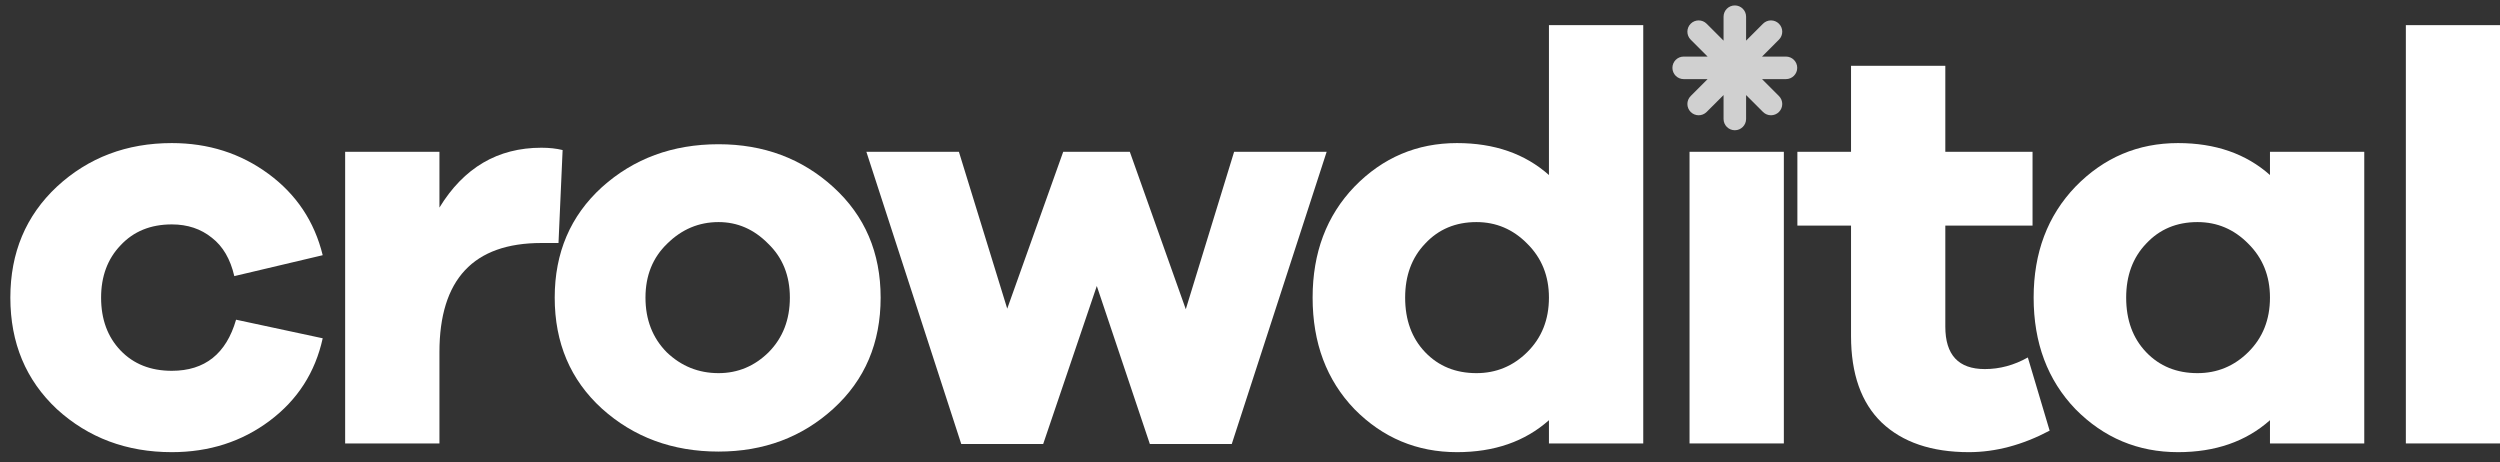 <svg width="173" height="32" viewBox="0 0 173 32" fill="none" xmlns="http://www.w3.org/2000/svg">
<rect x="0" y="0" width="173" height="32" fill="#333333" stroke="none"/>
<path d="M11.89 25.66C14.174 25.66 15.656 24.481 16.336 22.123L22.331 23.409C21.814 25.768 20.591 27.671 18.661 29.118C16.73 30.565 14.473 31.289 11.89 31.289C8.764 31.289 6.113 30.297 3.938 28.314C1.79 26.304 0.716 23.731 0.716 20.595C0.716 17.486 1.79 14.926 3.938 12.916C6.113 10.906 8.764 9.901 11.89 9.901C14.419 9.901 16.649 10.611 18.579 12.032C20.509 13.452 21.76 15.328 22.331 17.66L16.214 19.107C15.942 17.928 15.425 17.044 14.664 16.454C13.902 15.838 12.978 15.529 11.89 15.529C10.422 15.529 9.24 16.012 8.342 16.977C7.445 17.915 6.996 19.121 6.996 20.595C6.996 22.096 7.445 23.315 8.342 24.253C9.24 25.191 10.422 25.66 11.89 25.66Z" fill="white"/>
<path d="M37.465 10.223C38.009 10.223 38.498 10.276 38.933 10.383L38.648 16.816H37.465C32.761 16.816 30.409 19.335 30.409 24.374V30.686H23.884V10.504H30.409V14.364C32.095 11.603 34.447 10.223 37.465 10.223Z" fill="white"/>
<path d="M49.724 9.981C52.851 9.981 55.502 10.973 57.677 12.956C59.852 14.94 60.94 17.486 60.94 20.595C60.94 23.731 59.852 26.29 57.677 28.274C55.502 30.257 52.851 31.249 49.724 31.249C46.543 31.249 43.851 30.257 41.649 28.274C39.474 26.29 38.386 23.731 38.386 20.595C38.386 17.486 39.474 14.94 41.649 12.956C43.851 10.973 46.543 9.981 49.724 9.981ZM49.724 25.821C51.056 25.821 52.212 25.339 53.191 24.374C54.17 23.382 54.659 22.123 54.659 20.595C54.659 19.067 54.156 17.821 53.15 16.856C52.171 15.864 51.029 15.368 49.724 15.368C48.365 15.368 47.182 15.864 46.176 16.856C45.17 17.821 44.667 19.067 44.667 20.595C44.667 22.123 45.157 23.382 46.135 24.374C47.141 25.339 48.338 25.821 49.724 25.821Z" fill="white"/>
<path d="M91.805 10.504L85.238 30.726H79.57L75.899 19.791L72.188 30.726H66.519L59.953 10.504H66.356L69.7 21.359L73.574 10.504H78.183L82.057 21.399L85.401 10.504H91.805Z" fill="white"/>
<path d="M113.713 1.74V30.686H107.187V29.078C105.529 30.552 103.408 31.289 100.825 31.289C98.052 31.289 95.686 30.297 93.729 28.314C91.798 26.304 90.833 23.731 90.833 20.595C90.833 17.486 91.798 14.926 93.729 12.916C95.686 10.906 98.052 9.901 100.825 9.901C103.408 9.901 105.529 10.638 107.187 12.112V1.74H113.713ZM102.171 25.821C103.53 25.821 104.699 25.339 105.678 24.374C106.684 23.382 107.187 22.123 107.187 20.595C107.187 19.094 106.684 17.848 105.678 16.856C104.699 15.864 103.53 15.368 102.171 15.368C100.73 15.368 99.547 15.864 98.623 16.856C97.698 17.821 97.236 19.067 97.236 20.595C97.236 22.149 97.698 23.409 98.623 24.374C99.547 25.339 100.73 25.821 102.171 25.821Z" fill="white"/>
<path d="M123.442 30.686H116.916V10.504H123.442V30.686Z" fill="white"/>
<path d="M140.326 24.736L141.835 29.801C139.959 30.793 138.096 31.289 136.247 31.289C133.664 31.289 131.652 30.605 130.211 29.238C128.798 27.872 128.091 25.875 128.091 23.248V15.61H124.379V10.504H128.091V4.554H134.616V10.504H140.652V15.61H134.616V22.605C134.616 24.562 135.527 25.54 137.349 25.54C138.382 25.54 139.374 25.272 140.326 24.736Z" fill="white"/>
<path d="M163.607 10.504V30.686H157.082V29.078C155.423 30.552 153.302 31.289 150.72 31.289C147.946 31.289 145.581 30.297 143.623 28.314C141.693 26.304 140.728 23.731 140.728 20.595C140.728 17.486 141.693 14.926 143.623 12.916C145.581 10.906 147.946 9.901 150.72 9.901C153.302 9.901 155.423 10.638 157.082 12.112V10.504H163.607ZM152.065 25.821C153.425 25.821 154.594 25.339 155.573 24.374C156.579 23.382 157.082 22.123 157.082 20.595C157.082 19.094 156.579 17.848 155.573 16.856C154.594 15.864 153.425 15.368 152.065 15.368C150.624 15.368 149.442 15.864 148.517 16.856C147.593 17.821 147.131 19.067 147.131 20.595C147.131 22.149 147.593 23.409 148.517 24.374C149.442 25.339 150.624 25.821 152.065 25.821Z" fill="white"/>
<path d="M173.01 30.686H166.485V1.74H173.01V30.686Z" fill="white"/>
<path d="M120.05 0.376C119.619 0.376 119.27 0.725 119.27 1.156V2.812L118.099 1.641C117.794 1.336 117.3 1.336 116.996 1.641C116.691 1.946 116.691 2.439 116.996 2.744L118.166 3.915H116.511C116.08 3.915 115.731 4.264 115.731 4.695C115.731 5.125 116.08 5.475 116.511 5.475H118.166L116.996 6.645C116.691 6.95 116.691 7.444 116.996 7.748C117.3 8.053 117.794 8.053 118.099 7.748L119.27 6.578V8.233C119.27 8.664 119.619 9.013 120.05 9.013C120.48 9.013 120.83 8.664 120.83 8.233V6.578L122 7.748C122.305 8.053 122.799 8.053 123.103 7.748C123.408 7.444 123.408 6.95 123.103 6.645L121.933 5.475H123.588C124.019 5.475 124.368 5.125 124.368 4.695C124.368 4.264 124.019 3.915 123.588 3.915H121.933L123.103 2.744C123.408 2.439 123.408 1.946 123.103 1.641C122.799 1.336 122.305 1.336 122 1.641L120.83 2.812V1.156C120.83 0.725 120.48 0.376 120.05 0.376Z" fill="#D0D0D0"/>
</svg>

